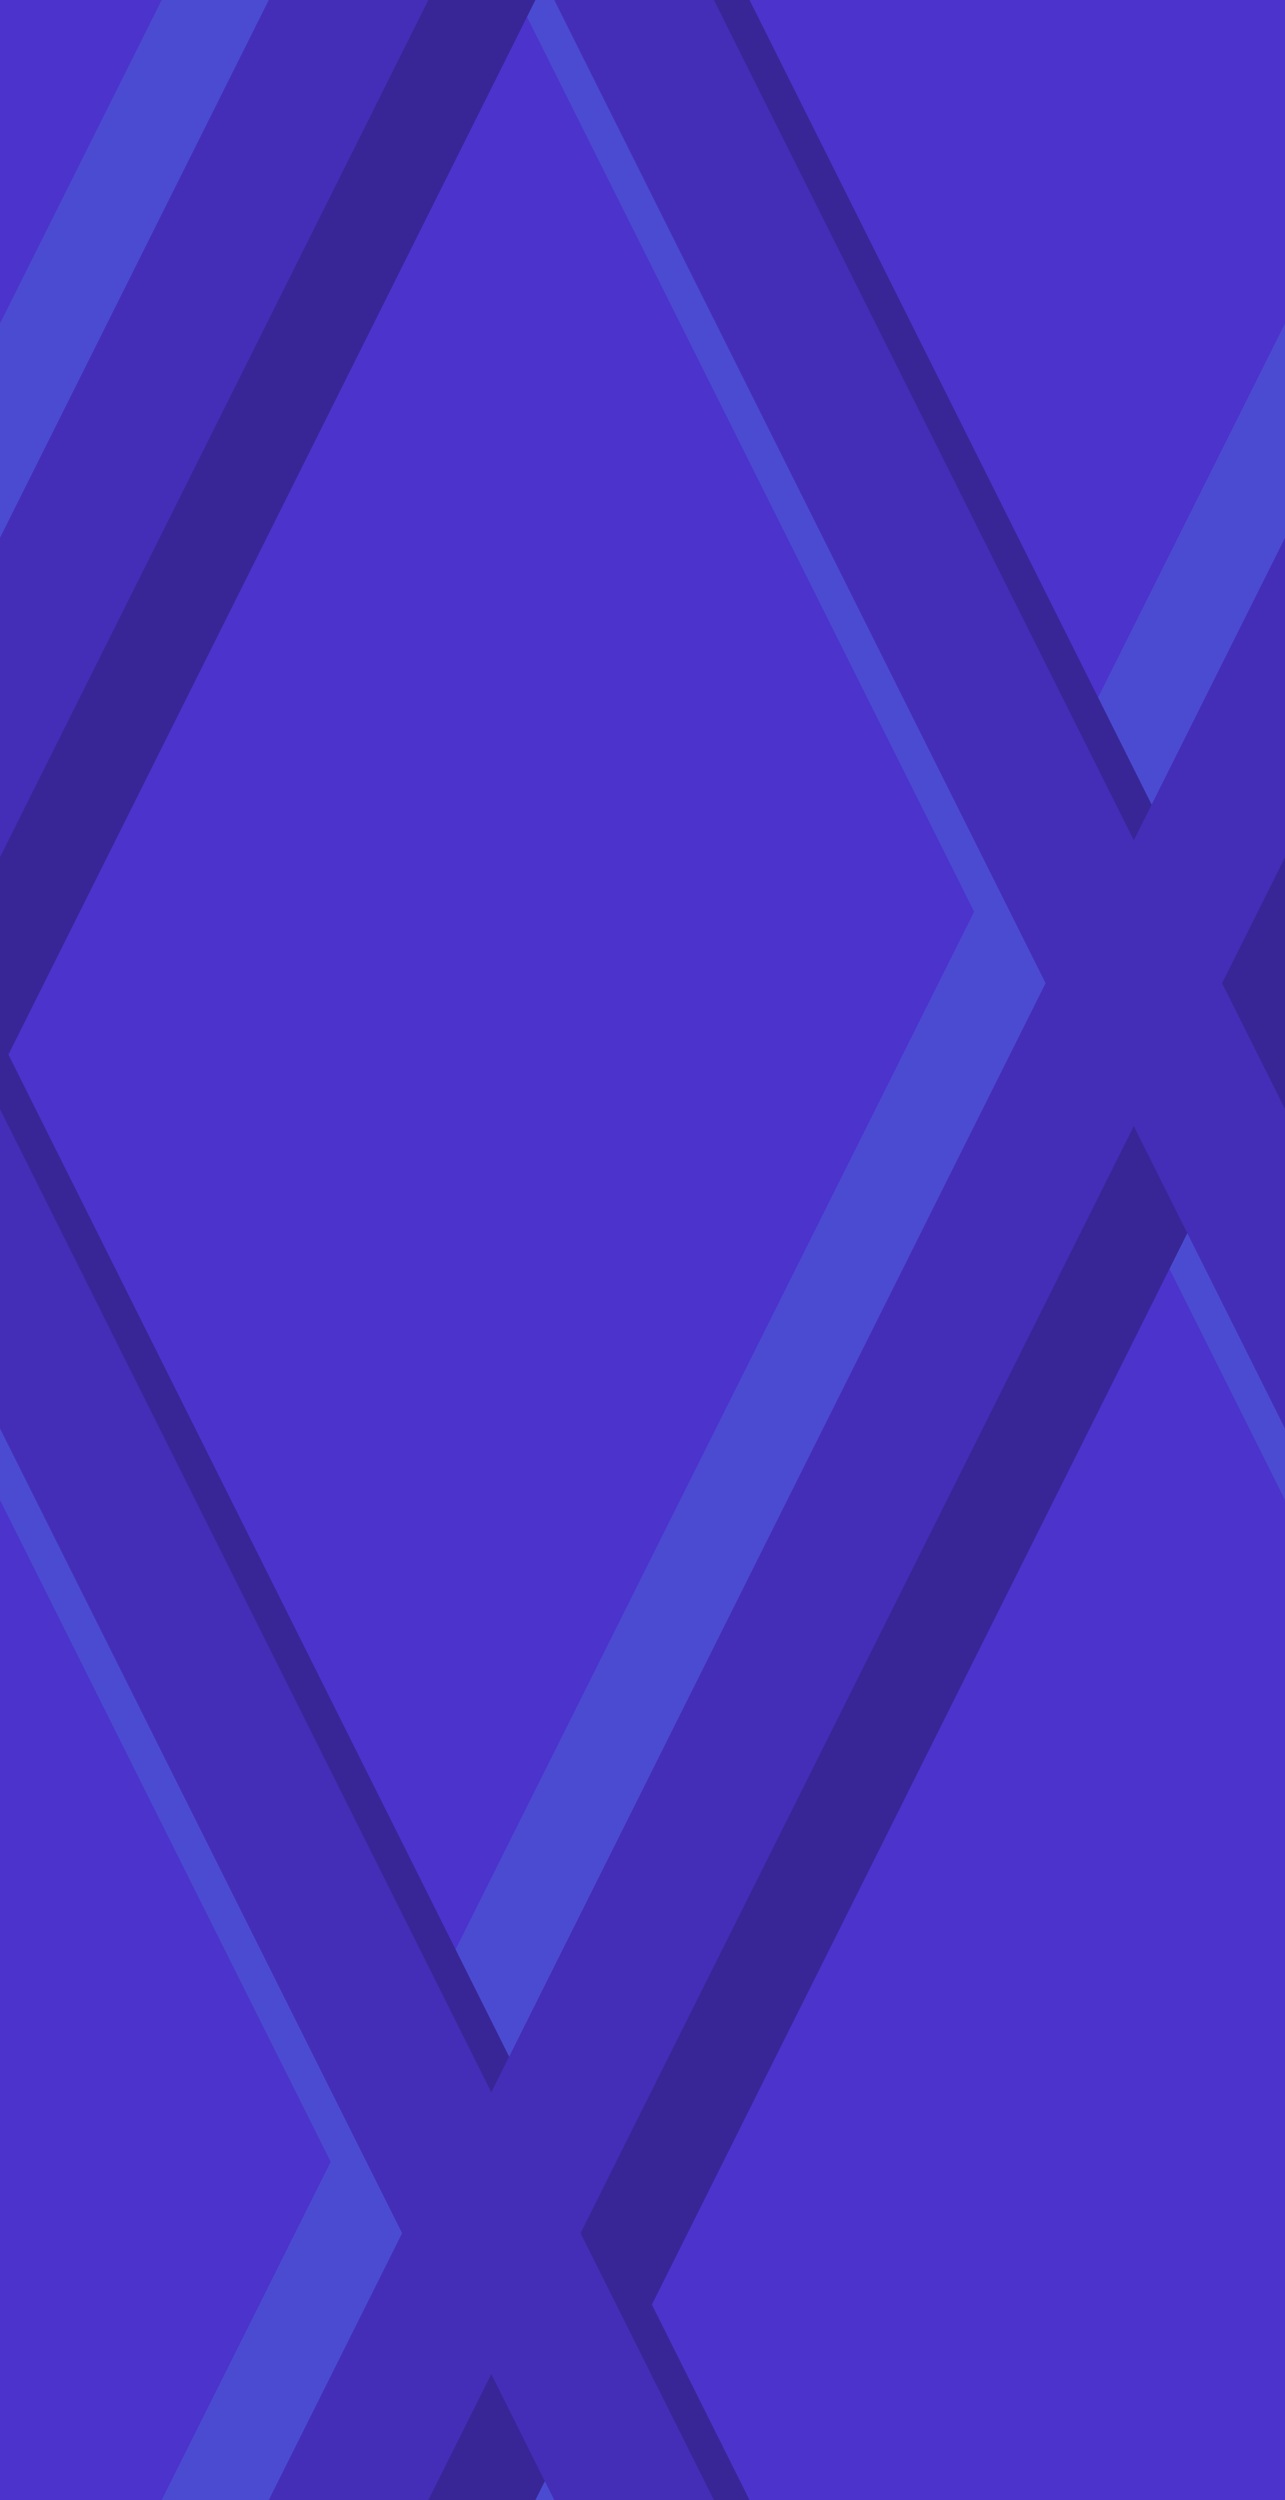 <svg width="18" height="35" viewBox="0 0 18 35" fill="none" xmlns="http://www.w3.org/2000/svg">
<g clip-path="url(#clip0_408_66795)">
<rect width="18" height="35" fill="#4C33CC"/>
<path fill-rule="evenodd" clip-rule="evenodd" d="M-3.894 12.317C-4.035 12.598 -4.035 12.93 -3.894 13.211L4.988 30.975C5.356 31.712 6.408 31.712 6.776 30.975L14.882 14.764L22.988 30.975C23.356 31.712 24.408 31.712 24.776 30.975L32.882 14.764L40.987 30.975C41.356 31.712 42.408 31.712 42.776 30.975L51.658 13.211C51.799 12.93 51.799 12.598 51.658 12.317L42.776 -5.447C42.408 -6.184 41.356 -6.184 40.987 -5.447L32.882 10.764L24.776 -5.447C24.408 -6.184 23.356 -6.184 22.988 -5.447L14.882 10.764L6.776 -5.447C6.408 -6.184 5.356 -6.184 4.988 -5.447L-3.894 12.317ZM-1.882 12.764L5.882 28.292L13.646 12.764L5.882 -2.764L-1.882 12.764ZM16.118 12.764L23.882 28.292L31.646 12.764L23.882 -2.764L16.118 12.764ZM41.882 28.292L34.118 12.764L41.882 -2.764L49.646 12.764L41.882 28.292Z" fill="#4B4BD2"/>
<path fill-rule="evenodd" clip-rule="evenodd" d="M-3.894 47.317C-4.035 47.598 -4.035 47.93 -3.894 48.211L4.988 65.975C5.356 66.712 6.408 66.712 6.776 65.975L14.882 49.764L22.988 65.975C23.356 66.712 24.408 66.712 24.776 65.975L32.882 49.764L40.987 65.975C41.356 66.712 42.408 66.712 42.776 65.975L51.658 48.211C51.799 47.93 51.799 47.598 51.658 47.317L42.776 29.553C42.408 28.816 41.356 28.816 40.987 29.553L32.882 45.764L24.776 29.553C24.408 28.816 23.356 28.816 22.988 29.553L14.882 45.764L6.776 29.553C6.408 28.816 5.356 28.816 4.988 29.553L-3.894 47.317ZM-1.882 47.764L5.882 63.292L13.646 47.764L5.882 32.236L-1.882 47.764ZM16.118 47.764L23.882 63.292L31.646 47.764L23.882 32.236L16.118 47.764ZM41.882 63.292L34.118 47.764L41.882 32.236L49.646 47.764L41.882 63.292Z" fill="#4B4BD2"/>
<path fill-rule="evenodd" clip-rule="evenodd" d="M-1.894 14.317C-2.035 14.598 -2.035 14.93 -1.894 15.211L6.988 32.975C7.356 33.712 8.408 33.712 8.776 32.975L16.882 16.764L24.988 32.975C25.356 33.712 26.408 33.712 26.776 32.975L34.882 16.764L42.987 32.975C43.356 33.712 44.408 33.712 44.776 32.975L53.658 15.211C53.799 14.93 53.799 14.598 53.658 14.317L44.776 -3.447C44.408 -4.184 43.356 -4.184 42.987 -3.447L34.882 12.764L26.776 -3.447C26.408 -4.184 25.356 -4.184 24.988 -3.447L16.882 12.764L8.776 -3.447C8.408 -4.184 7.356 -4.184 6.988 -3.447L-1.894 14.317ZM0.118 14.764L7.882 30.292L15.646 14.764L7.882 -0.764L0.118 14.764ZM18.118 14.764L25.882 30.292L33.646 14.764L25.882 -0.764L18.118 14.764ZM43.882 30.292L36.118 14.764L43.882 -0.764L51.646 14.764L43.882 30.292Z" fill="#382697"/>
<path fill-rule="evenodd" clip-rule="evenodd" d="M-1.894 49.317C-2.035 49.598 -2.035 49.93 -1.894 50.211L6.988 67.975C7.356 68.712 8.408 68.712 8.776 67.975L16.882 51.764L24.988 67.975C25.356 68.712 26.408 68.712 26.776 67.975L34.882 51.764L42.987 67.975C43.356 68.712 44.408 68.712 44.776 67.975L53.658 50.211C53.799 49.93 53.799 49.598 53.658 49.317L44.776 31.553C44.408 30.816 43.356 30.816 42.987 31.553L34.882 47.764L26.776 31.553C26.408 30.816 25.356 30.816 24.988 31.553L16.882 47.764L8.776 31.553C8.408 30.816 7.356 30.816 6.988 31.553L-1.894 49.317ZM0.118 49.764L7.882 65.292L15.646 49.764L7.882 34.236L0.118 49.764ZM18.118 49.764L25.882 65.292L33.646 49.764L25.882 34.236L18.118 49.764ZM43.882 65.292L36.118 49.764L43.882 34.236L51.646 49.764L43.882 65.292Z" fill="#382697"/>
<path fill-rule="evenodd" clip-rule="evenodd" d="M-2.894 13.317C-3.035 13.598 -3.035 13.93 -2.894 14.211L5.988 31.975C6.356 32.712 7.408 32.712 7.776 31.975L15.882 15.764L23.988 31.975C24.356 32.712 25.408 32.712 25.776 31.975L33.882 15.764L41.987 31.975C42.356 32.712 43.408 32.712 43.776 31.975L52.658 14.211C52.799 13.93 52.799 13.598 52.658 13.317L43.776 -4.447C43.408 -5.184 42.356 -5.184 41.987 -4.447L33.882 11.764L25.776 -4.447C25.408 -5.184 24.356 -5.184 23.988 -4.447L15.882 11.764L7.776 -4.447C7.408 -5.184 6.356 -5.184 5.988 -4.447L-2.894 13.317ZM-0.882 13.764L6.882 29.292L14.646 13.764L6.882 -1.764L-0.882 13.764ZM17.118 13.764L24.882 29.292L32.646 13.764L24.882 -1.764L17.118 13.764ZM42.882 29.292L35.118 13.764L42.882 -1.764L50.646 13.764L42.882 29.292Z" fill="#442EB8"/>
<path fill-rule="evenodd" clip-rule="evenodd" d="M-2.894 48.317C-3.035 48.598 -3.035 48.93 -2.894 49.211L5.988 66.975C6.356 67.712 7.408 67.712 7.776 66.975L15.882 50.764L23.988 66.975C24.356 67.712 25.408 67.712 25.776 66.975L33.882 50.764L41.987 66.975C42.356 67.712 43.408 67.712 43.776 66.975L52.658 49.211C52.799 48.93 52.799 48.598 52.658 48.317L43.776 30.553C43.408 29.816 42.356 29.816 41.987 30.553L33.882 46.764L25.776 30.553C25.408 29.816 24.356 29.816 23.988 30.553L15.882 46.764L7.776 30.553C7.408 29.816 6.356 29.816 5.988 30.553L-2.894 48.317ZM-0.882 48.764L6.882 64.292L14.646 48.764L6.882 33.236L-0.882 48.764ZM17.118 48.764L24.882 64.292L32.646 48.764L24.882 33.236L17.118 48.764ZM42.882 64.292L35.118 48.764L42.882 33.236L50.646 48.764L42.882 64.292Z" fill="#442EB8"/>
</g>
<defs>
<clipPath id="clip0_408_66795">
<rect width="18" height="35" fill="white"/>
</clipPath>
</defs>
</svg>
